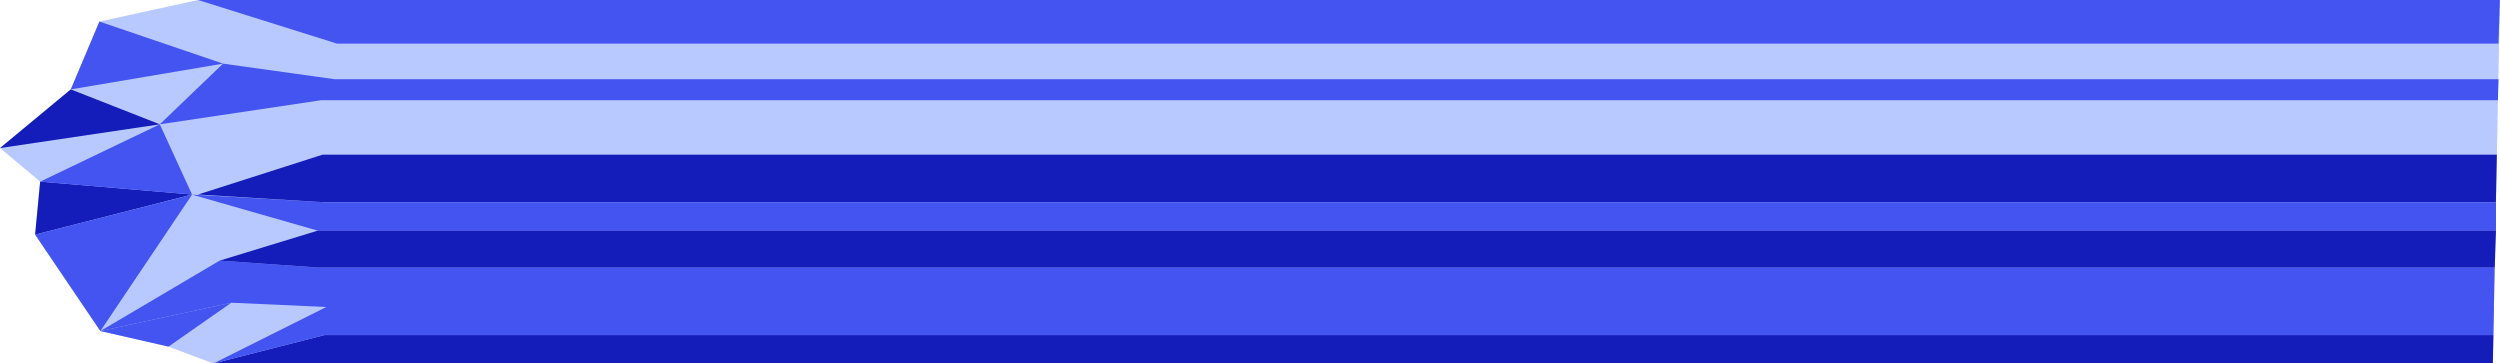 <?xml version="1.0" encoding="UTF-8"?> <svg xmlns="http://www.w3.org/2000/svg" width="10482" height="1524" viewBox="0 0 10482 1524" fill="none"> <path d="M1448 0H830.4L416.8 90.4L296.8 374.8L0 620.8L168.4 761.6L147.2 983.6L420.8 1388L706.4 1453.2L894.4 1524L1369.2 1522.8L10452 1524L10481.6 0H1448Z" fill="#B8C9FF"></path> <path d="M1399.2 331.601L935.2 266.801L670 521.201L1347.6 420.001H10473.2L10475.6 332.001H1399.2V331.601Z" fill="#4354F0"></path> <path d="M1352.8 847.6L805.199 816L1332.8 967.2H10465.2V848H1352.8V847.6Z" fill="#4354F0"></path> <path d="M1331.6 1121.6L920.801 1092.8L420.801 1388L970.001 1269.2L1368 1287.2H10456.4L10459.6 1121.6H1331.6Z" fill="#4354F0"></path> <path d="M1369.2 1522.8L10452 1524L10454.4 1404.8H1360.8L894.4 1524L1369.2 1522.8Z" fill="#141CBA"></path> <path d="M1412.8 182.8L830.4 0H1448H10481.6L10475.6 182.8H1412.8Z" fill="#4354F0"></path> <path d="M1352.8 847.6H10464.8L10468.8 648.4H1352.8L830.4 815.6L1352.8 847.6Z" fill="#141CBA"></path> <path d="M1368 1287.2L894.4 1524L1360.8 1404.8H10454.4L10456.8 1287.2H1368Z" fill="#4354F0"></path> <path d="M670 521.201L296.8 374.801L0 620.801L670 521.201Z" fill="#141CBA"></path> <path d="M168.399 761.6L805.199 815.6L147.199 983.6L168.399 761.6Z" fill="#141CBA"></path> <path d="M147.199 983.6L420.799 1388L805.199 816L147.199 983.6Z" fill="#4354F0"></path> <path d="M805.2 815.599L670 521.199L168.4 761.599L805.2 815.599Z" fill="#4354F0"></path> <path d="M935.201 266.8L416.801 90.4L296.801 374.8L935.201 266.8Z" fill="#4354F0"></path> <path d="M920.801 1092.8L1332.8 966.801H10465.2L10460 1121.6H1331.6L920.801 1092.8Z" fill="#141CBA"></path> <path d="M706.401 1453.2L970.001 1269.2L420.801 1388L706.401 1453.2Z" fill="#4354F0"></path> </svg> 
